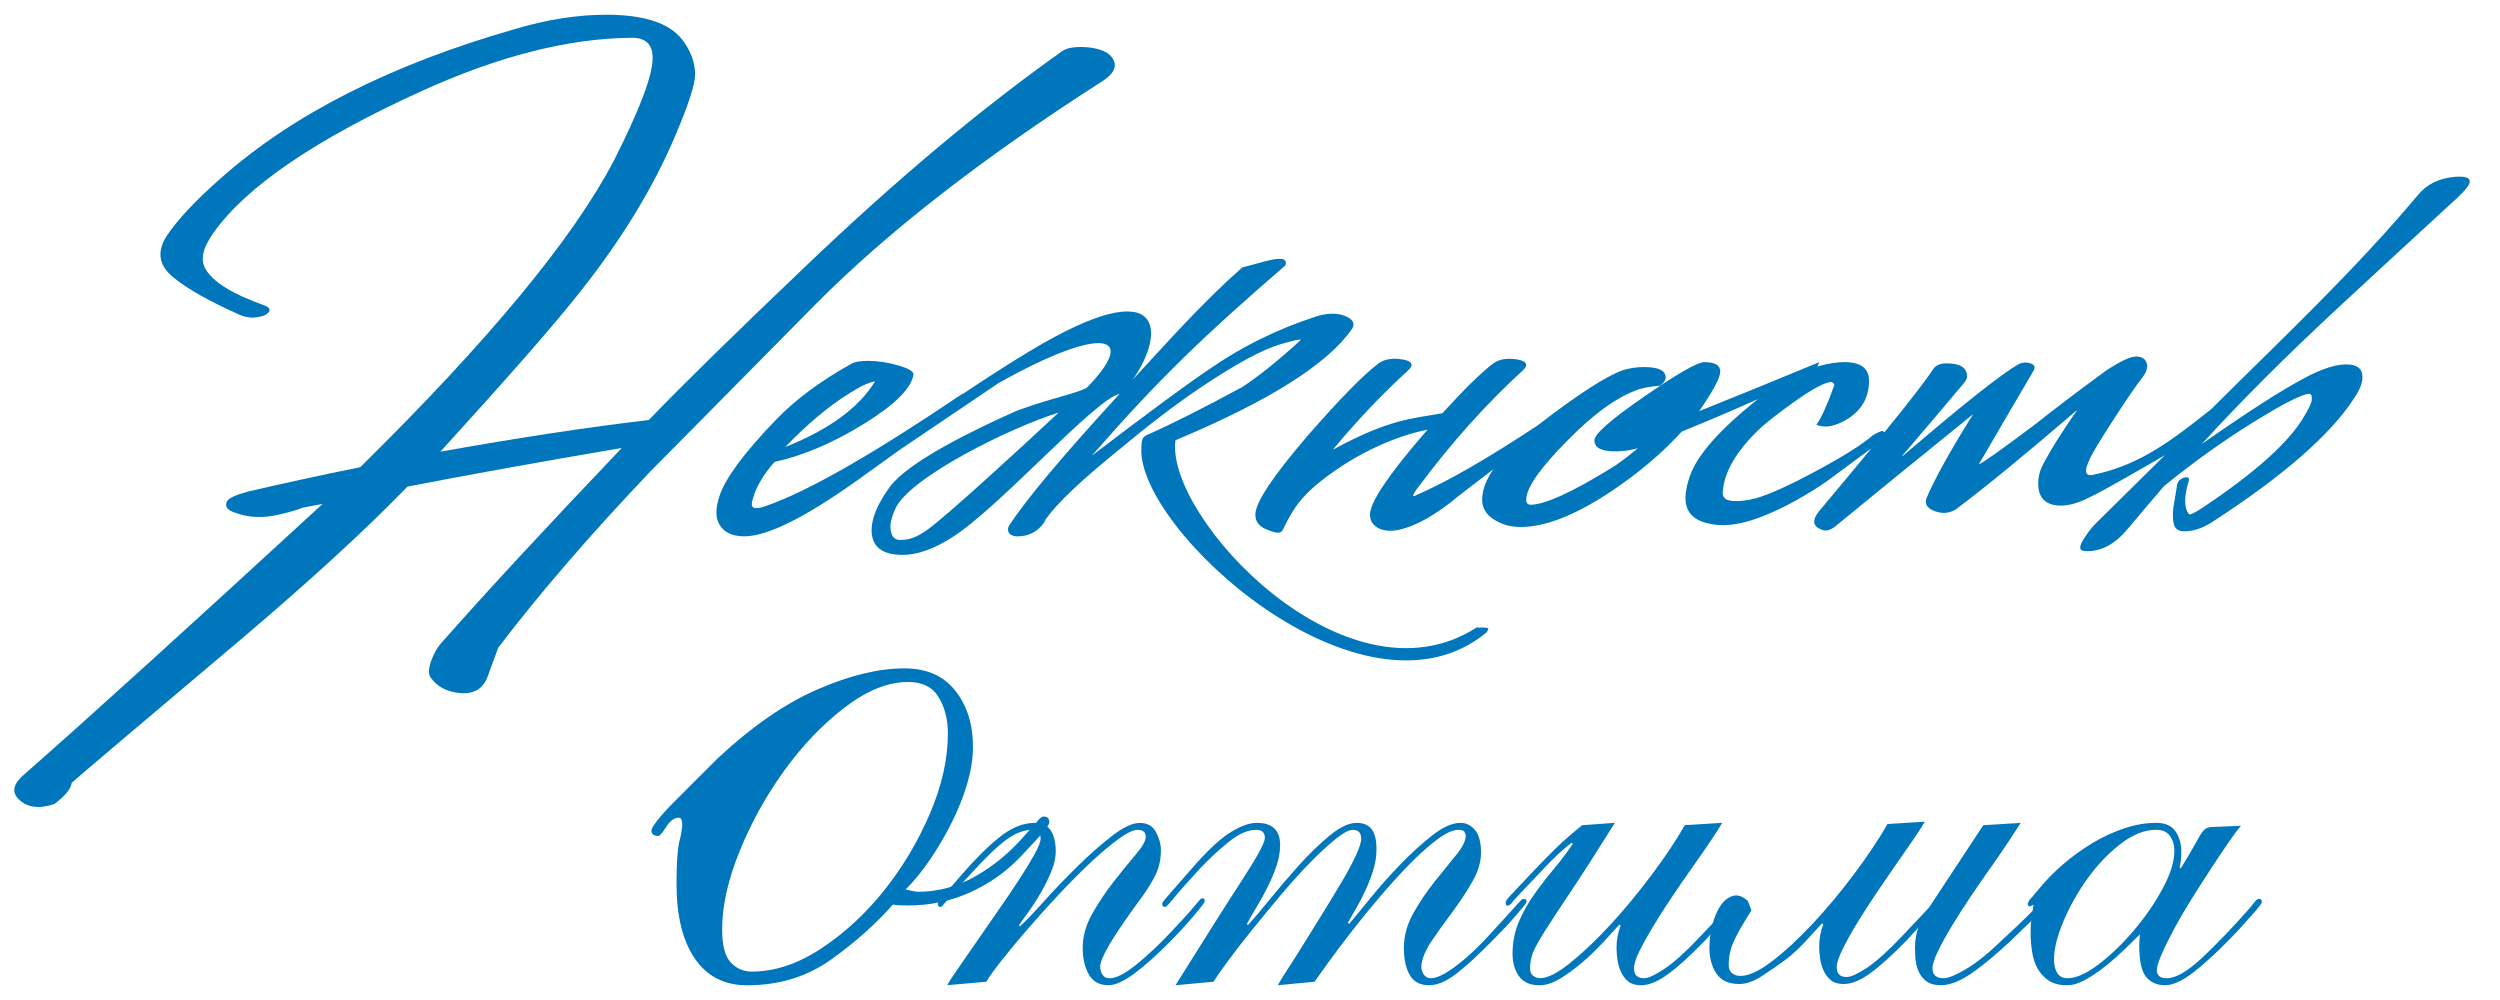 <?xml version="1.0" encoding="utf-8"?>
<!-- Generator: Adobe Illustrator 16.0.3, SVG Export Plug-In . SVG Version: 6.00 Build 0)  -->
<!DOCTYPE svg PUBLIC "-//W3C//DTD SVG 1.1 Basic//EN" "http://www.w3.org/Graphics/SVG/1.1/DTD/svg11-basic.dtd">
<svg version="1.1" baseProfile="basic" id="Layer_1"
	 xmlns="http://www.w3.org/2000/svg" xmlns:xlink="http://www.w3.org/1999/xlink" x="0px" y="0px" width="175px" height="70px"
	 viewBox="0 0 175 70" xml:space="preserve">
<path fill="#0077BD" d="M77.159,5.689c-8.375,5.361-15.062,10.565-20.06,15.602c-7.335,7.433-11.188,11.32-11.552,11.687
	C41.265,37.48,37.716,41.6,34.877,45.34c-0.18,0.502-0.435,1.178-0.744,2.023c-0.313,0.852-0.974,1.246-1.96,1.152
	c-0.902-0.094-1.579-0.445-2.023-1.082c-0.176-0.23-0.163-0.623,0.037-1.189c0.206-0.553,0.474-1.014,0.837-1.383
	c2.934-3.33,7.095-7.83,12.498-13.502c-5.579,0.941-10.576,1.85-14.995,2.701c-2.88,2.971-6.729,6.51-11.552,10.604
	C9.72,50.783,5.735,54.162,5.019,54.795c-0.039,0.406-0.445,0.91-1.214,1.486c-1.083,0.365-1.92,0.244-2.502-0.338
	c-0.499-0.496-0.378-1.055,0.34-1.688C6.06,50.379,13.03,44.061,22.58,35.274l-1.418,0.271c-0.308,0.136-0.853,0.3-1.618,0.471
	c-1.122,0.27-2.165,0.23-3.107-0.135c-0.541-0.174-0.717-0.445-0.541-0.801c0.134-0.213,0.609-0.442,1.415-0.658
	c2.354-0.554,4.974-1.123,7.906-1.719c9.009-8.873,14.929-16.034,17.764-21.479c1.798-3.552,2.704-5.941,2.704-7.156
	c0-0.987-0.511-1.462-1.554-1.42c-4.365,0.042-9.229,1.285-14.589,3.713c-7.432,3.378-12.298,6.688-14.596,9.933
	c-0.77,1.08-0.945,1.93-0.538,2.568c0.538,0.902,1.891,1.729,4.055,2.498c0.498,0.178,0.538,0.402,0.135,0.676
	c-0.176,0.095-0.473,0.16-0.878,0.2c-0.312,0-0.636-0.064-0.944-0.2c-2.123-0.946-3.68-1.822-4.661-2.635
	c-0.986-0.813-1.15-1.756-0.475-2.838c0.771-1.179,2.053-2.538,3.853-4.119C20.527,7.986,27.381,4.515,36.025,2.04
	c2.258-0.673,4.391-1.009,6.416-1.009c2.605,0,4.365,0.566,5.271,1.687c0.635,0.811,0.944,1.648,0.944,2.499
	c0,0.675-0.444,2.064-1.348,4.188c-1.529,3.647-3.743,7.282-6.624,10.927c-1.795,2.302-5.092,6.055-9.858,11.285
	c5.537-0.987,10.4-1.729,14.588-2.215c2.569-2.664,6.176-6.188,10.81-10.604c6.31-6.042,12.334-11.109,18.104-15.201
	c0.362-0.273,1.012-0.364,1.958-0.273C77,3.424,77.504,3.628,77.77,3.937C78.268,4.516,78.068,5.106,77.159,5.689z"/>
<path fill="#0077BD" d="M154.791,28.635c4.888-4.874,10.002-9.658,14.442-14.959c0.631-0.781,1.515-1.214,2.649-1.302
	c0.406-0.024,0.682,0,0.85,0.088c0.153,0.084,0.189,0.233,0.102,0.433c-0.087,0.199-0.365,0.518-0.825,0.954
	c-2.802,2.578-5.597,5.148-8.375,7.725c-3.644,3.384-6.813,6.551-9.504,9.504c3.185-2.231,5.574-3.762,7.161-4.602
	c1.326-0.719,2.404-1.041,3.213-0.954c0.576,0.06,0.869,0.349,0.869,0.869c0,0.435-0.202,0.933-0.61,1.521
	c-1.647,2.543-4.974,5.438-9.979,8.676c-0.667,0.408-1.278,0.604-1.865,0.604c-0.405,0-0.65-0.154-0.739-0.456
	c-0.083-0.306-0.104-0.693-0.044-1.193c0.063-0.348,0.15-0.881,0.263-1.603c0.025-0.172,0.118-0.312,0.283-0.413
	c0.161-0.1,0.299-0.136,0.409-0.11c0.109,0,0.161,0.071,0.129,0.221c-0.345,1.126-0.345,1.905,0,2.343
	c0.062,0.088,0.378-0.059,0.954-0.438c3.675-2.451,6.037-4.57,7.075-6.33c0.287-0.464,0.478-0.843,0.564-1.129
	c0.026-0.233,0.02-0.383-0.042-0.461c-0.063-0.067-0.175-0.075-0.351-0.02c-0.577,0.147-1.762,0.767-3.556,1.867
	c-2.198,1.364-4.323,2.88-6.38,4.556c-0.87,1.019-1.729,2.021-2.579,3.039c-0.855,1.014-1.787,1.518-2.799,1.518
	c-0.119,0-0.237-0.016-0.351-0.045c-0.233-0.084-0.172-0.391,0.174-0.912c0.234-0.371,0.504-0.718,0.828-1.038
	c1.598-1.57,3.192-3.147,4.789-4.73c-0.53,0.319-1.129,0.666-1.801,1.041c-1.76,1.018-2.948,1.67-3.557,1.954
	c-0.87,0.435-1.624,0.604-2.254,0.521c-0.846-0.114-1.259-0.625-1.259-1.521c0-0.492,0.128-0.972,0.384-1.432
	c0.498-0.952,1.28-2.192,2.35-3.729c-3.535,3.033-6.353,5.35-8.463,6.94c-0.435,0.288-0.909,0.347-1.432,0.176
	c-0.607-0.204-0.824-0.522-0.651-0.957c0.581-1.363,1.666-3.312,3.255-5.857c-4.078,3.298-7.029,5.702-8.854,7.204
	c-0.172,0.147-0.439,0.362-0.796,0.65c-0.368,0.284-0.695,0.366-0.983,0.216c-0.605-0.233-0.646-0.669-0.131-1.303
	c1.387-1.653,2.601-3.11,3.641-4.375c-1.047,0.781-2.101,1.559-3.162,2.337c-1.5,1.016-2.888,1.777-4.164,2.302
	c-1.625,0.692-2.994,0.896-4.123,0.605c-1.043-0.235-1.563-0.822-1.563-1.779c0-0.345,0.073-0.763,0.219-1.258
	c0.407-1.448,1.833-3.18,4.279-5.187c0.196-0.17,0.393-0.324,0.59-0.477c-1.826,0.819-3.609,1.576-5.345,2.278
	c-1.363,1.498-3.036,2.927-5.036,4.249c-2.458,1.625-4.539,2.433-6.248,2.433c-0.692,0-1.317-0.174-1.866-0.524
	c-0.543-0.342-0.825-0.803-0.825-1.383c0-0.66,0.262-1.371,0.781-2.132c-0.725,0.548-1.521,1.161-2.384,1.827
	c-1.647,1.387-3.097,2.193-4.342,2.433c-0.434,0.08-0.841,0.055-1.211-0.089c-0.462-0.201-0.696-0.537-0.696-0.998
	c0-0.845,1.23-2.69,3.688-5.554c0.115-0.135,0.23-0.267,0.344-0.392c-1.854,0.354-4.731,1.432-7.487,3.612
	c-1.688,1.341-2.119,2.369-2.663,3.418c-0.201,0.389-0.84,0.057-1.217-0.088c-0.455-0.2-0.69-0.537-0.69-0.998
	c0-0.845,1.229-2.69,3.688-5.554c2.23-2.547,3.878-4.229,4.943-5.036c0.376-0.26,0.852-0.365,1.438-0.303
	c0.578,0.063,0.864,0.199,0.864,0.432c0,0.085-0.066,0.201-0.216,0.347c-1.825,1.666-3.595,3.522-5.291,5.572
	c3.966-2.164,5.603-2.179,7.545-2.531l0.127-0.03c1.541-1.688,2.729-2.855,3.562-3.485c0.371-0.26,0.851-0.365,1.438-0.303
	c0.577,0.063,0.863,0.199,0.863,0.432c0,0.085-0.069,0.201-0.217,0.347c-2.541,2.322-4.964,5.009-7.247,8.071
	c-0.344,0.434-0.493,0.68-0.432,0.74c0.023,0.025,0.114,0,0.257-0.089c2.115-0.912,4.938-2.537,8.478-4.881l0.027-0.023
	c2.778-2.143,4.747-3.406,5.903-3.818c0.495-0.146,0.979-0.216,1.478-0.216c1.017,0,1.516,0.242,1.516,0.74
	c0,0.174-0.129,0.363-0.39,0.563c-0.756,0.062-1.329,0.173-1.737,0.349c-1.387,0.521-2.948,1.664-4.683,3.426
	c-1.969,1.972-2.953,3.367-2.953,4.213c0,0.233,0.103,0.345,0.307,0.345c0.979,0,2.861-0.849,5.639-2.561
	c0.437-0.258,1.06-0.721,1.867-1.388c-0.547,0.148-1.084,0.215-1.606,0.215c-0.954,0-1.435-0.261-1.435-0.78
	c0-0.431,1.166-1.456,3.499-3.063c2.328-1.604,3.724-2.404,4.184-2.404c0.754,0,1.128,0.218,1.128,0.653s-0.495,1.36-1.474,2.777
	c2.458-0.981,5.27-2.128,8.415-3.432l-0.148,0.312c0.652-0.198,1.279-0.298,1.888-0.312c1.152,0,1.733,0.434,1.733,1.304
	c0,1.154-0.504,2.058-1.52,2.689c-0.863,0.521-1.586,0.649-2.167,0.39c0.345-0.454,0.762-1.387,1.26-2.777
	c0-0.061-0.063-0.126-0.175-0.216c-0.463,0-1.363,0.48-2.692,1.433c-1.064,0.757-1.879,1.391-2.428,1.909
	c-1.593,1.539-2.432,2.995-2.521,4.382c-0.022,0.375,0.221,0.584,0.741,0.609c0.404,0.03,0.91-0.025,1.52-0.173
	c0.954-0.263,2.391-0.906,4.297-1.937c1.907-1.024,3.228-1.857,3.948-2.488c0.349-0.2,0.582-0.306,0.693-0.306l0.127,0.091
	c1.78-2.188,2.906-3.647,3.385-4.387c0.18-0.289,0.5-0.436,0.953-0.436c0.957,0,1.437,0.304,1.437,0.908
	c0,0.153-0.067,0.307-0.218,0.481c-1.066,1.275-2.517,2.976-4.341,5.118l0.089-0.044c4.226-3.619,6.925-5.754,8.114-6.421
	c0.235-0.116,0.493-0.133,0.781-0.044c0.284,0.087,0.37,0.242,0.26,0.476c-1.041,1.763-2.323,3.967-3.859,6.601
	c0.26-0.091,1.601-1.042,4.031-2.868c1.189-0.95,2.808-2.185,4.863-3.688c1.015-0.669,1.712-0.996,2.123-0.996
	c0.237,0,0.418,0.062,0.563,0.176c0.318,0.347,0.27,0.79-0.146,1.315c-0.427,0.54-1.102,1.53-2.038,2.979
	c-0.942,1.45-1.506,2.387-1.677,2.819c-0.149,0.323-0.217,0.563-0.217,0.737c0.026,0.239,0.191,0.317,0.478,0.26
	C149.877,32.554,152.212,30.675,154.791,28.635z"/>
<path fill="#0077BD" d="M114.82,30.251c0.146,0,0.716-0.189,1.736-0.563c1.324-1.327,2.062-2.327,2.213-2.991l0.037,0.085
	l-0.126,0.044C117.579,27.665,116.293,28.804,114.82,30.251z"/>
<path fill="#0077BD" d="M76.427,31.899c3.907-2.976,6.657-5.009,8.249-6.074c2.254-1.561,4.707-2.774,7.372-3.645
	c0.784-0.264,1.461-0.286,2.04-0.089c0.608,0.236,0.799,0.541,0.564,0.914c-1.674,2.452-5.796,5.06-12.367,7.809
	c-0.746,5.347,11.93,18.994,21.073,13.113c0.2,0,0.365,0,0.479,0c0.262,0,0.371,0.047,0.345,0.133l-0.129,0.215
	c-8.689,7.162-24.524-7.253-24.154-12.939c0.028-0.441-0.026-0.711,0.435-0.911c1.532-0.668,3.75-1.777,6.641-3.344
	c1.099-0.721,2.402-1.759,3.902-3.122c0.111-0.112,0.174-0.172,0.174-0.172c-0.025-0.063-0.492,0.044-1.392,0.303
	c-1.298,0.373-3.189,1.407-5.68,3.081c-1.712,1.151-3.604,2.604-5.685,4.341c-2.576,2.082-4.272,3.685-5.078,4.813l-0.131,0.263
	c-0.459,0.635-1.084,0.957-1.867,0.957c-0.285,0-0.492-0.092-0.604-0.262c-0.089-0.172-0.069-0.349,0.041-0.519
	c1.172-1.8,3.741-4.864,7.72-9.196c-1.736,0.381-8.331,7.865-11.676,10.014c-1.306,0.84-2.474,1.26-3.517,1.26
	c-1.446,0-2.17-0.582-2.17-1.738c0-0.813,0.405-1.819,1.26-3c1.256-1.743,5.723-3.937,8.896-5.351
	c2.471-0.902,4.017-1.164,4.89-1.595c3.694-3.764,1.182-4.461-6.155-0.345l-6.93,4.681c-1.032,0.742-2.069,1.484-3.105,2.229
	c-3.583,2.541-6.178,3.819-7.768,3.819c-0.841,0-1.416-0.277-1.736-0.825c-0.287-0.46-0.287-1.13,0-1.995
	c0.407-1.242,1.718-3.021,3.95-5.335c1.363-1.417,3.141-2.737,5.336-3.952c0.235-0.112,0.588-0.175,1.083-0.175
	c0.694,0,1.415,0.103,2.15,0.32c0.74,0.219,1.089,0.435,1.063,0.636c-0.15,0.954-1.287,2.101-3.429,3.426
	c-2.142,1.329-4.232,2.232-6.291,2.689c-0.781,0.872-1.284,1.725-1.52,2.563c-0.088,0.284-0.104,0.477-0.044,0.561
	c0.115,0.177,0.478,0.147,1.086-0.084c2.926-1.041,7.459-3.646,13.625-7.812l0.002,0.03c1.404-0.936,2.945-1.948,4.662-2.984
	c9.631-5.817,9.563-1.29,7.25,1.975c2.494-2.696,4.924-5.445,7.679-7.868c1.116-0.229,3.327-1.133,3.014-0.139
	C84.241,23.537,81.166,26.479,76.427,31.899z M62.663,35.632c-0.282,0.632-0.389,1.143-0.303,1.515
	c0.063,0.436,0.279,0.648,0.647,0.648c0.638,0,1.139-0.162,1.929-0.727c1.233-0.881,5.954-5.188,9.168-8.187
	C70.73,29.929,63.619,33.434,62.663,35.632z M61.254,26.696c-0.406,0.058-0.996,0.324-1.775,0.824
	c-1.45,0.89-2.95,2.147-4.513,3.771C58.028,30.076,60.125,28.541,61.254,26.696z"/>
<path fill="#0077BD" d="M68.108,52.287c0,0.801-0.135,1.65-0.399,2.557c-0.266,0.904-0.625,1.807-1.076,2.713
	c-0.453,0.904-0.957,1.768-1.518,2.594c-0.559,0.824-1.131,1.527-1.717,2.113c0.427,0.105,0.72,0.16,0.88,0.16
	c1.383,0,2.713-0.359,3.989-1.078c1.275-0.721,2.419-1.662,3.432-2.834c0.53-0.584,0.864-0.955,0.996-1.115s0.254-0.24,0.359-0.24
	c0.266,0,0.398,0.133,0.398,0.4c0,0.105-0.107,0.291-0.317,0.557c-0.213,0.268-0.772,0.879-1.677,1.836
	c-1.012,1.064-2.194,1.902-3.552,2.514c-1.355,0.613-2.807,0.918-4.349,0.918c-0.639,0-0.985-0.025-1.039-0.078
	c-1.224,1.383-2.672,2.674-4.348,3.869c-1.678,1.197-3.631,1.797-5.867,1.797c-1.595,0-2.819-0.627-3.67-1.877
	c-0.852-1.248-1.276-2.99-1.276-5.229c0-1.434,0.067-2.42,0.199-2.953c0.132-0.529,0.199-0.928,0.199-1.193
	c0-0.32-0.079-0.48-0.239-0.48c-0.318,0-0.612,0.213-0.878,0.639c-0.267,0.428-0.452,0.639-0.559,0.639
	c-0.319,0-0.479-0.131-0.479-0.398c0-0.104,0.146-0.344,0.438-0.717c0.293-0.371,0.679-0.797,1.158-1.277
	c0.479-0.479,0.982-0.984,1.517-1.518c0.531-0.529,1.036-1.035,1.516-1.514c2.395-2.236,4.721-3.846,6.982-4.828
	c2.262-0.986,4.297-1.479,6.104-1.479c1.542,0,2.726,0.521,3.551,1.557S68.108,50.691,68.108,52.287z M66.353,51.328
	c0-0.957-0.213-1.793-0.639-2.512c-0.429-0.719-1.146-1.078-2.154-1.078c-1.384,0-2.849,0.586-4.392,1.756
	c-1.543,1.172-2.949,2.635-4.228,4.391s-2.33,3.645-3.153,5.666c-0.826,2.021-1.237,3.857-1.237,5.506
	c0,1.119,0.202,1.889,0.601,2.314s0.89,0.639,1.476,0.639c1.598,0,3.205-0.531,4.828-1.598c1.623-1.063,3.084-2.406,4.39-4.027
	c1.303-1.623,2.381-3.418,3.231-5.391C65.925,55.027,66.353,53.141,66.353,51.328z"/>
<path fill="#0077BD" d="M67.074,67.781c0.382-0.545,0.812-1.166,1.286-1.859c0.479-0.693,0.983-1.424,1.515-2.189
	c0.532-0.762,1.017-1.479,1.452-2.146c0.437-0.666,0.796-1.26,1.083-1.777c0.285-0.518,0.432-0.885,0.432-1.104
	s-0.063-0.375-0.188-0.471c-0.12-0.094-0.264-0.143-0.428-0.143c-0.573,0-1.179,0.236-1.819,0.715
	c-0.642,0.479-1.479,1.289-2.516,2.434c-0.49,0.52-0.864,0.93-1.124,1.229c-0.259,0.299-0.45,0.523-0.572,0.674
	s-0.204,0.244-0.245,0.285l-0.103,0.063c-0.137,0-0.202-0.082-0.202-0.246c0-0.025,0.052-0.113,0.161-0.268
	c0.107-0.148,0.246-0.313,0.408-0.486c0.165-0.18,0.335-0.371,0.511-0.574c0.179-0.203,0.334-0.389,0.472-0.553
	c0.98-1.145,1.895-2.059,2.738-2.74c0.846-0.68,1.664-1.02,2.455-1.02c0.544,0,0.933,0.176,1.164,0.531
	c0.23,0.354,0.349,0.844,0.349,1.473c0,0.408-0.097,0.852-0.286,1.328c-0.19,0.477-0.417,0.945-0.675,1.41
	c-0.26,0.465-0.539,0.908-0.838,1.33c-0.301,0.422-0.56,0.783-0.777,1.084l0.082,0.08c0.408-0.381,0.976-0.975,1.696-1.777
	c0.721-0.805,1.494-1.609,2.313-2.412c0.815-0.805,1.618-1.514,2.41-2.127c0.79-0.615,1.444-0.92,1.963-0.92
	s0.894,0.213,1.125,0.633c0.229,0.424,0.348,0.854,0.348,1.289c0,0.707-0.164,1.355-0.49,1.941
	c-0.326,0.588-0.668,1.109-1.022,1.574c-1.826,2.48-2.738,4.021-2.738,4.619c0,0.219,0.056,0.41,0.163,0.572
	c0.108,0.164,0.272,0.246,0.49,0.246c0.465,0,1.091-0.32,1.882-0.963c0.791-0.639,1.606-1.41,2.452-2.309
	c0.517-0.545,0.913-0.975,1.187-1.287c0.271-0.314,0.471-0.549,0.593-0.695c0.123-0.15,0.205-0.248,0.246-0.287l0.143-0.061
	c0.108,0,0.163,0.066,0.163,0.205c0,0.055-0.106,0.217-0.325,0.488c-0.219,0.273-0.472,0.574-0.757,0.9
	c-0.286,0.326-0.572,0.641-0.86,0.939c-0.286,0.299-0.496,0.518-0.633,0.654c-0.897,0.898-1.702,1.609-2.412,2.127
	c-0.709,0.518-1.295,0.775-1.759,0.775c-0.628,0-1.084-0.252-1.37-0.756c-0.285-0.506-0.428-1.125-0.428-1.859
	c0-0.818,0.229-1.629,0.693-2.436c0.464-0.803,0.969-1.555,1.513-2.246c0.546-0.697,1.051-1.316,1.515-1.861
	c0.462-0.545,0.693-0.953,0.693-1.229c0-0.326-0.189-0.49-0.573-0.49c-0.299,0-0.749,0.219-1.348,0.654
	c-0.601,0.438-1.262,0.996-1.984,1.676c-0.723,0.684-1.472,1.439-2.249,2.27c-0.775,0.832-1.506,1.645-2.187,2.432
	c-0.683,0.793-1.274,1.51-1.777,2.148c-0.507,0.643-0.854,1.125-1.043,1.453l-2.739,0.244C66.433,68.723,66.69,68.326,67.074,67.781
	z"/>
<path fill="#0077BD" d="M90.176,67.781c0.354-0.545,0.743-1.158,1.165-1.842c0.423-0.682,0.864-1.395,1.329-2.145
	c0.464-0.75,0.894-1.459,1.287-2.125c0.396-0.67,0.717-1.27,0.962-1.801s0.366-0.922,0.366-1.166c0-0.381-0.177-0.586-0.529-0.613
	c-0.272-0.025-0.683,0.178-1.228,0.613c-0.548,0.438-1.153,0.996-1.819,1.678c-0.668,0.68-1.355,1.443-2.066,2.289
	c-0.707,0.846-1.382,1.662-2.021,2.451c-0.642,0.791-1.201,1.514-1.677,2.168c-0.478,0.654-0.813,1.133-1.004,1.434l-2.656,0.244
	c1.99-3.189,3.529-5.621,4.621-7.297c1.089-1.68,1.635-2.682,1.635-3.008c0-0.381-0.204-0.572-0.612-0.572
	c-0.572,0-1.192,0.266-1.861,0.799c-0.667,0.531-1.342,1.15-2.021,1.859c-0.954,1.035-1.589,1.75-1.901,2.146
	c-0.314,0.396-0.512,0.594-0.594,0.594c-0.136,0-0.204-0.084-0.204-0.246c0-0.055,0.212-0.32,0.634-0.797
	c0.423-0.479,1.016-1.152,1.777-2.025c0.954-1.063,1.771-1.799,2.454-2.207c0.682-0.408,1.269-0.613,1.76-0.613
	c1.089,0,1.635,0.518,1.635,1.555c0,0.463-0.081,0.939-0.246,1.43c-0.162,0.492-0.368,0.982-0.612,1.475
	c-0.245,0.49-0.505,0.961-0.775,1.41c-0.274,0.449-0.505,0.852-0.695,1.207l0.078,0.08c0.354-0.383,0.853-0.969,1.493-1.76
	c0.64-0.789,1.322-1.588,2.044-2.391c0.722-0.805,1.444-1.508,2.167-2.105c0.722-0.6,1.355-0.9,1.9-0.9
	c0.465,0,0.812,0.143,1.043,0.43c0.23,0.285,0.349,0.756,0.349,1.41c0,0.463-0.068,0.928-0.206,1.391
	c-0.135,0.465-0.309,0.92-0.51,1.369c-0.205,0.449-0.424,0.881-0.655,1.289c-0.23,0.408-0.442,0.777-0.633,1.105l0.081,0.082
	c0.354-0.41,0.852-1.012,1.491-1.801c0.643-0.791,1.337-1.574,2.087-2.352s1.498-1.457,2.248-2.045
	c0.75-0.586,1.411-0.879,1.983-0.879c0.381,0,0.716,0.164,1.001,0.49c0.286,0.328,0.429,0.857,0.429,1.596
	c0,0.654-0.204,1.336-0.611,2.045c-0.408,0.707-0.872,1.41-1.391,2.107c-0.518,0.691-0.997,1.359-1.432,2
	c-0.437,0.643-0.683,1.221-0.737,1.738c-0.025,0.219,0.022,0.422,0.146,0.615c0.121,0.188,0.291,0.285,0.51,0.285
	c0.383,0,0.906-0.24,1.574-0.717s1.385-1.111,2.146-1.902c0.682-0.736,1.199-1.301,1.553-1.695c0.354-0.395,0.613-0.682,0.778-0.859
	c0.162-0.176,0.265-0.285,0.306-0.328l0.144-0.059c0.137,0,0.205,0.066,0.205,0.203c0,0.057-0.074,0.172-0.226,0.348
	c-0.149,0.178-0.332,0.396-0.552,0.652c-0.219,0.262-0.463,0.533-0.737,0.82c-0.271,0.287-0.544,0.564-0.815,0.838
	c-1.036,1.063-1.9,1.859-2.599,2.393c-0.693,0.531-1.327,0.797-1.9,0.797c-0.629,0-1.077-0.238-1.351-0.717
	c-0.271-0.477-0.409-1.109-0.409-1.898c0-0.846,0.227-1.664,0.677-2.455c0.449-0.789,0.946-1.527,1.493-2.207
	c0.545-0.682,1.041-1.295,1.49-1.84c0.449-0.547,0.676-1.008,0.676-1.393l-0.103-0.244c-0.068-0.082-0.21-0.123-0.43-0.123
	c-0.382,0-0.873,0.225-1.472,0.676c-0.601,0.449-1.241,1.021-1.924,1.717c-0.68,0.695-1.376,1.459-2.085,2.291
	c-0.709,0.83-1.369,1.641-1.982,2.432c-0.612,0.791-1.151,1.508-1.614,2.146c-0.464,0.643-0.791,1.098-0.981,1.371l-2.574,0.244
	C89.576,68.723,89.821,68.326,90.176,67.781z"/>
<path fill="#0077BD" d="M109.986,62.363c-0.775,1.158-1.377,2.072-1.8,2.74c-0.422,0.668-0.708,1.18-0.858,1.531
	c-0.148,0.354-0.224,0.736-0.224,1.146c0,0.246,0.074,0.422,0.224,0.531c0.15,0.109,0.308,0.164,0.471,0.164
	c0.519,0,1.22-0.354,2.105-1.063c0.886-0.711,1.819-1.598,2.802-2.658c0.981-1.064,1.941-2.223,2.882-3.477
	c0.941-1.254,1.725-2.424,2.352-3.518l2.618-0.162c-0.191,0.326-0.473,0.764-0.839,1.309c-0.368,0.545-0.782,1.145-1.248,1.799
	c-0.465,0.654-0.935,1.336-1.41,2.043c-0.479,0.711-0.914,1.393-1.308,2.045c-0.396,0.654-0.724,1.242-0.98,1.758
	c-0.261,0.52-0.391,0.93-0.391,1.229c0,0.463,0.231,0.695,0.696,0.695c0.3,0,0.776-0.217,1.432-0.656
	c0.652-0.434,1.457-1.156,2.41-2.164c0.602-0.627,1.07-1.127,1.411-1.494s0.595-0.641,0.757-0.816
	c0.163-0.176,0.267-0.293,0.307-0.348l0.145-0.082c0.137,0,0.204,0.068,0.204,0.205c0,0.055-0.08,0.178-0.245,0.367
	c-0.164,0.189-0.369,0.416-0.613,0.674c-0.245,0.262-0.512,0.545-0.799,0.859c-0.285,0.313-0.537,0.592-0.756,0.838
	c-1.035,1.064-1.899,1.848-2.596,2.352s-1.314,0.758-1.86,0.758c-0.383,0-0.682-0.088-0.9-0.268c-0.218-0.178-0.388-0.4-0.511-0.674
	c-0.121-0.271-0.202-0.559-0.244-0.859c-0.042-0.299-0.063-0.57-0.063-0.816c0-0.547,0.097-1.064,0.288-1.555l-0.083-0.08
	c-0.3,0.324-0.668,0.729-1.104,1.205s-0.913,0.938-1.431,1.389s-1.045,0.84-1.574,1.168c-0.531,0.326-1.029,0.49-1.493,0.49
	c-0.652,0-1.13-0.211-1.432-0.637c-0.299-0.42-0.45-0.943-0.45-1.572c0-0.789,0.146-1.525,0.432-2.209
	c0.286-0.68,0.646-1.326,1.084-1.941c0.435-0.611,0.896-1.213,1.39-1.799c0.49-0.586,0.926-1.166,1.311-1.736l-0.082-0.084
	c-0.602,0.465-1.221,1.037-1.862,1.719c-0.64,0.684-1.273,1.35-1.9,2.004c-0.271,0.301-0.438,0.488-0.491,0.57l-0.203,0.123
	c-0.11,0-0.162-0.08-0.162-0.246l0.061-0.141c0.041-0.07,0.129-0.178,0.268-0.328c0.135-0.148,0.348-0.373,0.633-0.674
	c0.286-0.299,0.659-0.695,1.125-1.188c0.409-0.436,0.878-0.912,1.41-1.432c0.531-0.516,1.149-1.061,1.859-1.635l2.29-0.164
	C111.778,59.617,110.764,61.205,109.986,62.363z"/>
<path fill="#0077BD" d="M121.334,65.961c-0.22,0.506-0.326,1.027-0.326,1.574c0,0.271,0.078,0.471,0.244,0.594
	c0.164,0.121,0.34,0.184,0.531,0.184c0.571,0.027,1.314-0.307,2.229-1.002s1.865-1.574,2.863-2.637
	c0.993-1.063,1.963-2.223,2.9-3.477c0.94-1.254,1.725-2.426,2.353-3.518l2.616-0.162c-0.19,0.326-0.47,0.756-0.837,1.287
	c-0.37,0.531-0.785,1.133-1.248,1.801c-0.464,0.668-0.936,1.354-1.411,2.064c-0.478,0.709-0.912,1.389-1.309,2.045
	c-0.395,0.652-0.722,1.246-0.979,1.777c-0.262,0.531-0.391,0.934-0.391,1.205c0,0.465,0.23,0.695,0.695,0.695
	c0.301,0,0.774-0.219,1.432-0.652c0.653-0.438,1.457-1.162,2.411-2.17c0.6-0.627,1.07-1.123,1.41-1.492
	c0.344-0.367,0.594-0.641,0.757-0.816c0.165-0.176,0.267-0.291,0.308-0.348l0.144-0.082c0.137,0,0.206,0.068,0.206,0.205
	c0,0.055-0.084,0.178-0.247,0.367c-0.164,0.189-0.368,0.422-0.613,0.695c-0.246,0.271-0.512,0.559-0.797,0.857
	c-0.288,0.299-0.538,0.572-0.756,0.818c-1.037,1.063-1.901,1.846-2.598,2.35c-0.695,0.506-1.315,0.758-1.859,0.758
	c-0.382,0-0.684-0.088-0.899-0.266c-0.218-0.18-0.389-0.4-0.511-0.676c-0.123-0.271-0.206-0.557-0.247-0.857
	c-0.04-0.299-0.062-0.572-0.062-0.818c0-0.572,0.098-1.09,0.285-1.553l-0.08-0.082c-0.3,0.326-0.668,0.729-1.104,1.205
	c-0.435,0.479-0.912,0.922-1.431,1.328c-0.52,0.383-1.07,0.764-1.656,1.146c-0.588,0.383-1.124,0.572-1.614,0.572
	c-0.735,0-1.269-0.246-1.596-0.736s-0.489-1.09-0.489-1.797c0-0.574,0.074-1.131,0.227-1.678c0.146-0.547,0.348-0.988,0.591-1.328
	c0.245-0.342,0.532-0.553,0.858-0.635c0.327-0.084,0.668,0.039,1.021,0.369l0.246,0.652
	C121.974,64.715,121.551,65.455,121.334,65.961z M141.45,57.6c-0.19,0.301-0.471,0.729-0.838,1.289
	c-0.368,0.559-0.784,1.164-1.246,1.818c-0.465,0.654-0.935,1.336-1.412,2.043c-0.478,0.711-0.913,1.393-1.31,2.045
	c-0.396,0.654-0.721,1.248-0.979,1.779c-0.26,0.531-0.39,0.936-0.39,1.205c0,0.463,0.26,0.697,0.778,0.697
	c0.325,0,0.856-0.217,1.593-0.656c0.737-0.434,1.622-1.158,2.657-2.164c0.684-0.629,1.207-1.127,1.575-1.494
	c0.37-0.367,0.646-0.641,0.838-0.816c0.19-0.178,0.309-0.293,0.348-0.35l0.145-0.08c0.163,0,0.245,0.066,0.245,0.203
	c0,0.057-0.089,0.178-0.267,0.369c-0.177,0.189-0.402,0.414-0.675,0.674c-0.273,0.26-0.566,0.539-0.879,0.838
	c-0.314,0.301-0.606,0.588-0.88,0.857c-1.146,1.064-2.1,1.848-2.86,2.352c-0.765,0.506-1.445,0.758-2.046,0.758
	c-0.407,0-0.735-0.088-0.98-0.266c-0.244-0.178-0.431-0.402-0.551-0.676c-0.124-0.27-0.198-0.559-0.227-0.859
	c-0.027-0.299-0.041-0.57-0.041-0.814c0-0.574,0.096-1.094,0.285-1.557l-0.081-0.08l4.578-6.951L141.45,57.6z"/>
<path fill="#0077BD" d="M156.028,58.928c-0.37,0.533-0.771,1.133-1.208,1.801c-0.436,0.668-0.887,1.369-1.349,2.104
	c-0.464,0.736-0.879,1.445-1.248,2.127c-0.367,0.682-0.668,1.287-0.897,1.818c-0.233,0.531-0.347,0.908-0.347,1.125
	c0,0.383,0.229,0.574,0.692,0.574c0.628,0,1.444-0.473,2.453-1.41c1.009-0.943,2.126-2.107,3.354-3.498
	c0.245-0.301,0.395-0.482,0.448-0.551l0.162-0.104c0.166,0,0.247,0.082,0.247,0.244c0,0.027-0.068,0.131-0.204,0.309
	c-0.139,0.178-0.319,0.395-0.554,0.652c-0.23,0.26-0.476,0.531-0.733,0.818c-0.259,0.287-0.513,0.553-0.758,0.797
	c-0.954,0.982-1.813,1.766-2.575,2.354c-0.765,0.584-1.419,0.879-1.964,0.879s-0.98-0.191-1.309-0.574
	c-0.327-0.381-0.491-1.129-0.491-2.248c0-0.135,0.007-0.266,0.021-0.387c0.014-0.123,0.02-0.24,0.02-0.35
	c-0.3,0.299-0.661,0.654-1.082,1.063c-0.423,0.408-0.866,0.797-1.331,1.166c-0.463,0.367-0.925,0.684-1.389,0.939
	c-0.464,0.262-0.886,0.391-1.268,0.391c-0.547,0-0.981-0.109-1.31-0.328c-0.326-0.219-0.586-0.498-0.775-0.838
	c-0.191-0.342-0.321-0.734-0.388-1.188c-0.068-0.451-0.104-0.906-0.104-1.369c0-0.326,0.02-0.646,0.061-0.961
	c0.044-0.313,0.09-0.633,0.146-0.961l-0.123,0.063l-0.124,0.063c-0.109,0-0.163-0.068-0.163-0.205l0.123-0.246
	c0.082-0.08,0.258-0.285,0.531-0.611c0.546-0.684,1.151-1.309,1.819-1.881c0.666-0.574,1.37-1.078,2.105-1.516
	c0.734-0.436,1.479-0.775,2.229-1.02c0.749-0.246,1.479-0.369,2.188-0.369c0.627,0,1.076,0.197,1.35,0.592
	c0.272,0.396,0.408,0.867,0.408,1.412c0,0.49-0.04,0.859-0.123,1.104l0.083,0.082c0.354-0.572,0.634-1.043,0.839-1.41
	c0.202-0.367,0.373-0.666,0.51-0.898c0.138-0.232,0.267-0.389,0.39-0.471c0.124-0.082,0.292-0.123,0.512-0.123l1.962-0.082
	C156.675,58.023,156.396,58.396,156.028,58.928z M143.78,67.166c0,0.383,0.075,0.695,0.227,0.939
	c0.148,0.246,0.389,0.371,0.716,0.371c0.599,0,1.322-0.322,2.167-0.963c0.846-0.641,1.662-1.422,2.453-2.352
	c0.79-0.926,1.466-1.9,2.022-2.924c0.559-1.021,0.84-1.914,0.84-2.678c0-0.408-0.103-0.756-0.308-1.041
	c-0.204-0.289-0.524-0.432-0.961-0.432c-0.818,0-1.655,0.334-2.515,1.002c-0.858,0.668-1.63,1.479-2.312,2.434
	c-0.683,0.953-1.239,1.949-1.675,2.984C143.998,65.547,143.78,66.432,143.78,67.166z"/>
</svg>
